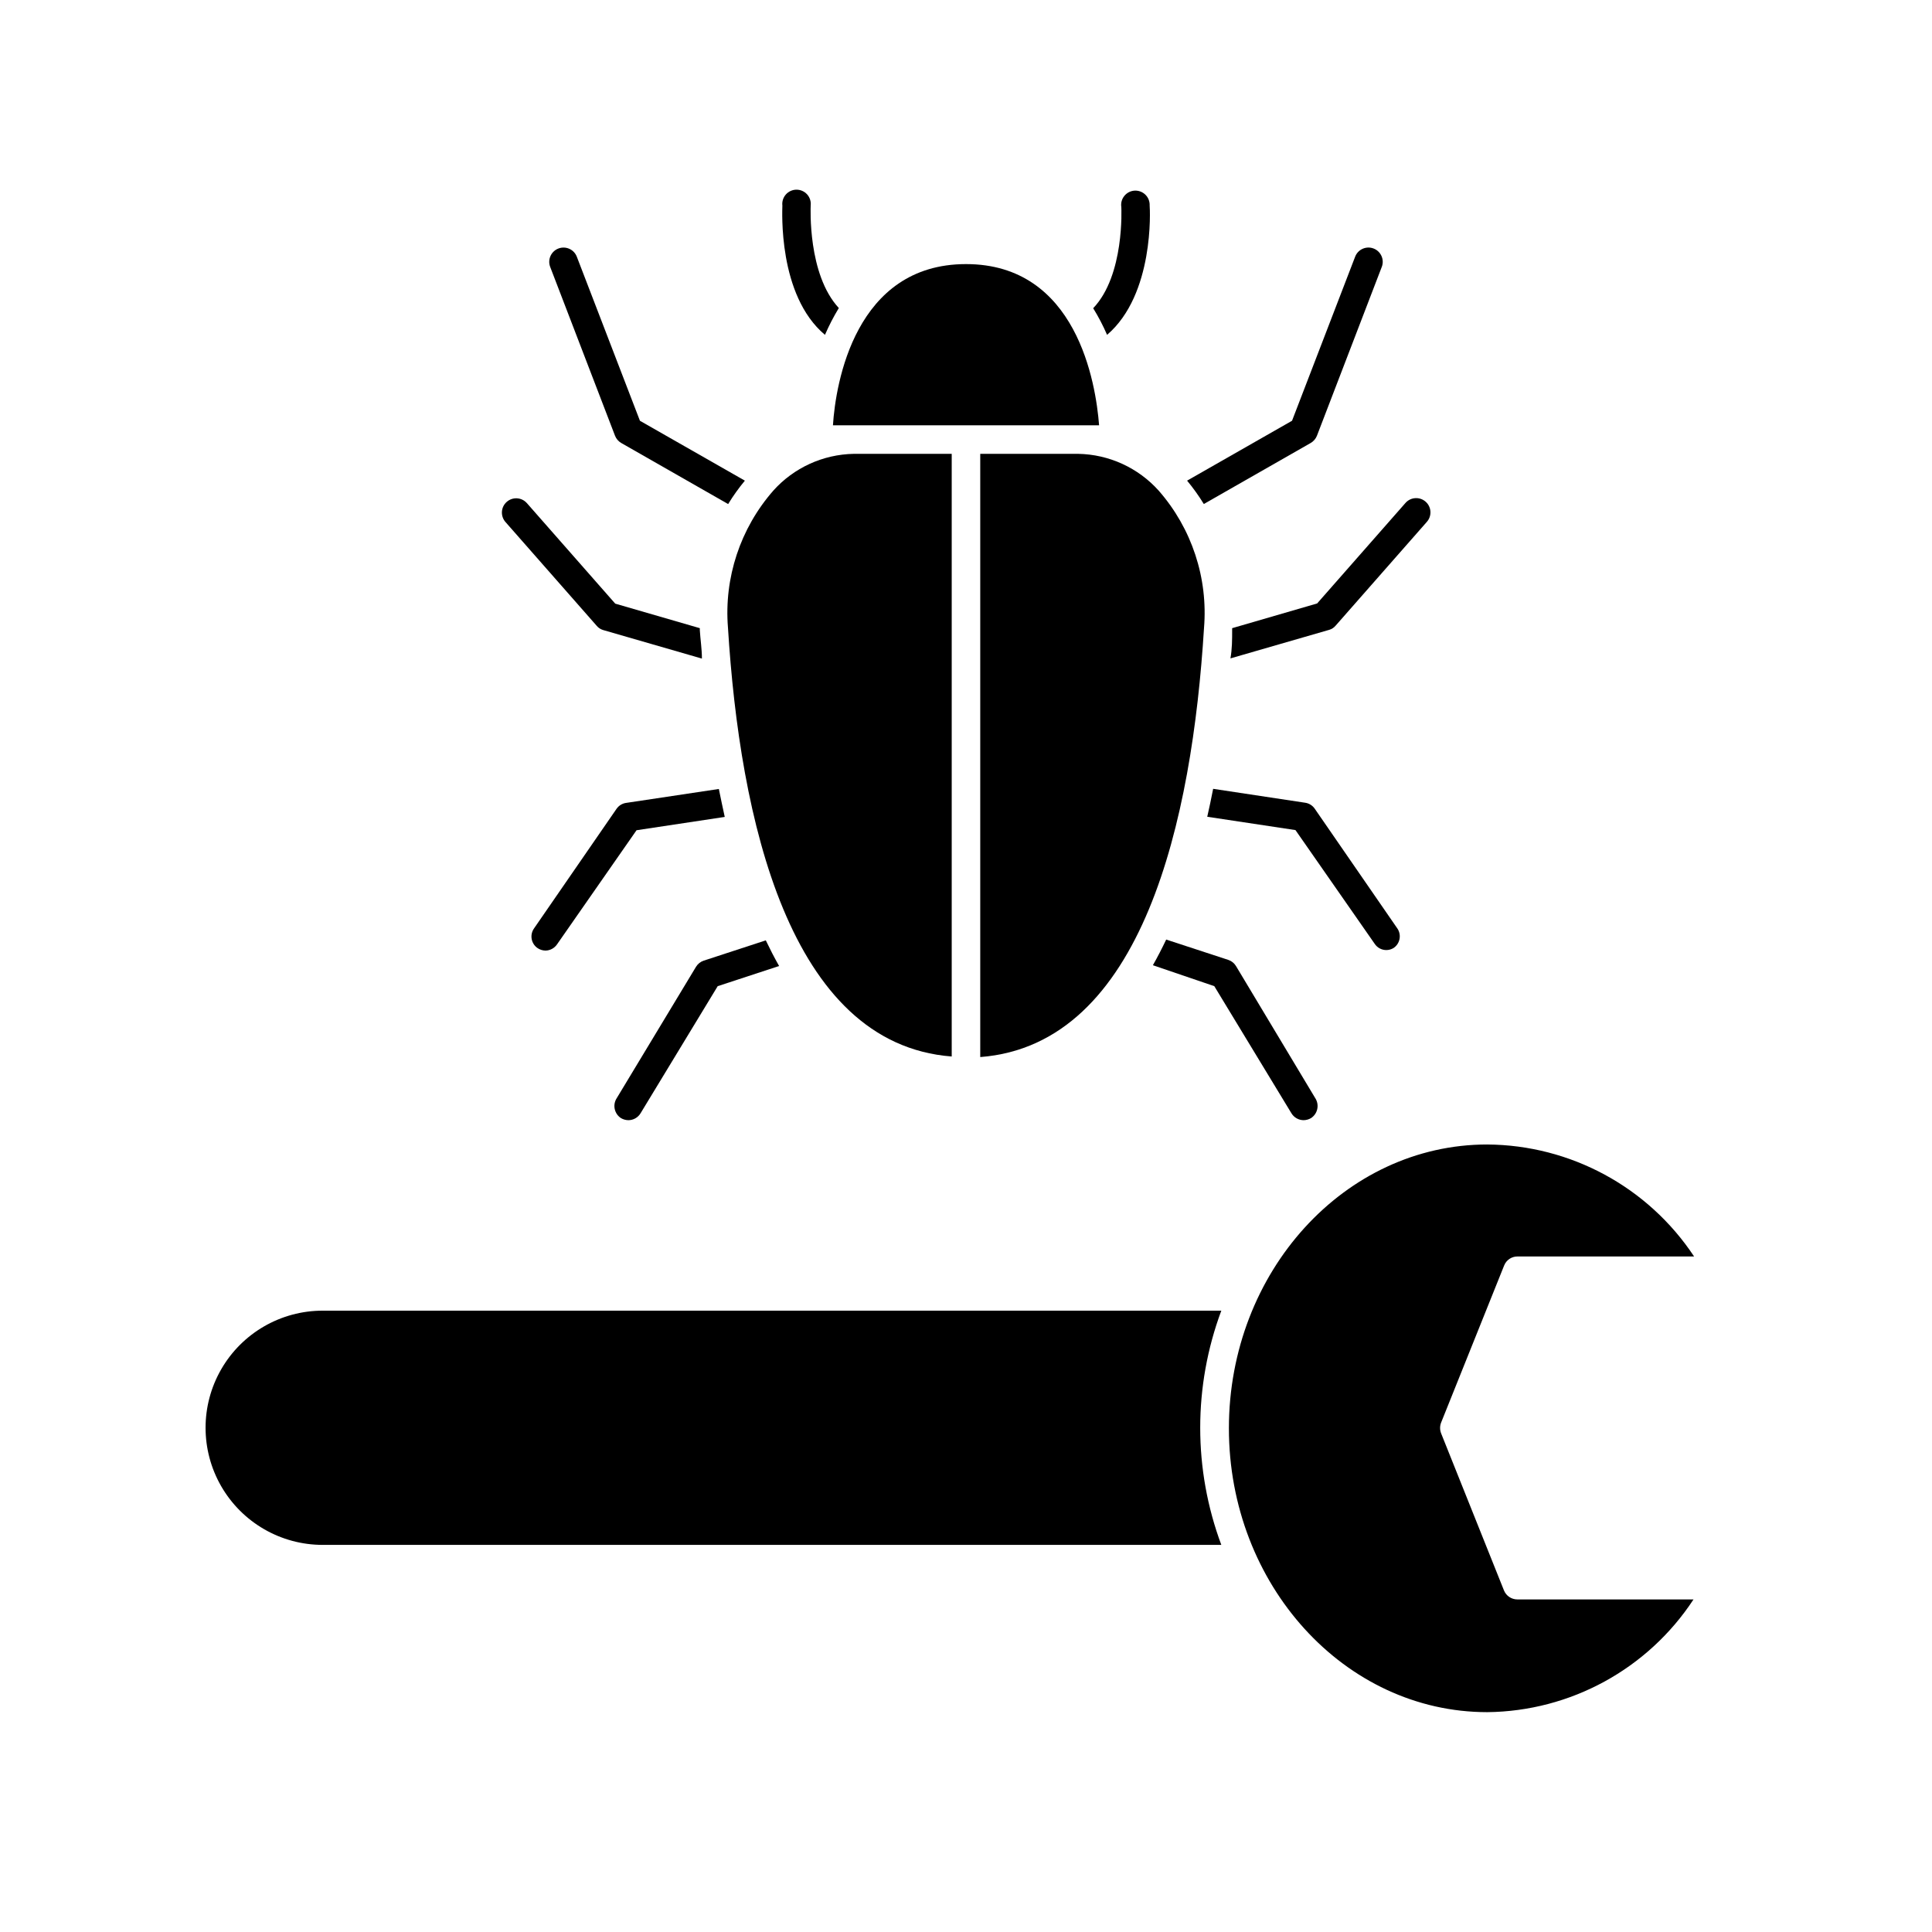 <?xml version="1.0" encoding="UTF-8"?>
<!-- Uploaded to: ICON Repo, www.svgrepo.com, Generator: ICON Repo Mixer Tools -->
<svg fill="#000000" width="800px" height="800px" version="1.1" viewBox="144 144 512 512" xmlns="http://www.w3.org/2000/svg">
 <g>
  <path d="m467.76 491.34h-238.25c-11.086 0-21.332 5.914-26.875 15.516-5.543 9.602-5.543 21.434 0 31.035 5.543 9.602 15.789 15.52 26.875 15.52h238.15c-7.457-20.02-7.457-42.055 0-62.07z"/>
  <path d="m538.14 447.3c-37.785 0-68.469 33.754-68.469 75.219 0 41.465 30.684 75.219 68.469 75.219 22.059-0.227 42.559-11.43 54.66-29.875h-46.703c-1.543-0.004-2.934-0.938-3.523-2.367l-16.629-41.562c-0.406-0.969-0.406-2.059 0-3.023l16.676-41.562 0.004-0.004c0.578-1.438 1.977-2.375 3.523-2.367h46.805c-12.188-18.406-32.738-29.531-54.812-29.676z"/>
  <path d="m313.59 255.51-16.727-43.48c-0.75-1.949-2.938-2.918-4.887-2.168-1.945 0.754-2.918 2.941-2.164 4.887l17.18 44.738c0.32 0.809 0.906 1.484 1.66 1.918l28.312 16.172h0.004c1.328-2.172 2.809-4.242 4.434-6.199z"/>
  <path d="m329.46 310.47-22.418-6.5-23.426-26.652h-0.004c-1.391-1.559-3.781-1.691-5.34-0.301s-1.691 3.781-0.301 5.34l24.133 27.457c0.453 0.559 1.07 0.961 1.762 1.16l26.148 7.559c0-2.519-0.402-5.039-0.555-7.508z"/>
  <path d="m309.97 356.77c-1.039 0.137-1.973 0.703-2.57 1.559l-21.965 31.84v0.004c-1.07 1.664-0.652 3.879 0.957 5.035 0.633 0.449 1.387 0.695 2.164 0.707 1.234-0.02 2.383-0.641 3.074-1.664l21.059-30.23 23.375-3.527c-0.555-2.418-1.059-5.039-1.562-7.406z"/>
  <path d="m330.47 398.59c-0.84 0.285-1.555 0.855-2.016 1.613l-21.16 35.066c-0.957 1.75-0.41 3.941 1.262 5.039 0.594 0.352 1.27 0.543 1.965 0.555 1.316-0.004 2.539-0.691 3.223-1.816l20.453-33.703 16.273-5.34c-1.258-2.215-2.418-4.484-3.527-6.801z"/>
  <path d="m491.34 261.4c0.754-0.434 1.34-1.109 1.66-1.918l17.18-44.738h0.004c0.75-1.945-0.219-4.133-2.168-4.887-1.949-0.75-4.137 0.219-4.887 2.168l-16.727 43.48-27.809 15.871-0.004-0.004c1.625 1.957 3.106 4.027 4.434 6.199z"/>
  <path d="m470.08 318.48 26.148-7.559v0.004c0.691-0.199 1.309-0.602 1.762-1.16l24.133-27.457c1.391-1.559 1.258-3.949-0.301-5.34-1.559-1.391-3.949-1.258-5.34 0.301l-23.426 26.652-22.523 6.551v0.504c0 2.469 0 4.988-0.453 7.504z"/>
  <path d="m358.84 198.48c0.125-1.074-0.215-2.144-0.93-2.949-0.719-0.805-1.746-1.266-2.824-1.266-1.074 0-2.102 0.461-2.82 1.266-0.715 0.805-1.055 1.875-0.93 2.949 0 1.16-1.258 23.73 11.285 34.258 1.062-2.449 2.293-4.82 3.676-7.106-8.312-8.965-7.457-26.699-7.457-27.152z"/>
  <path d="m448.67 198.48c0.051-1.07-0.352-2.109-1.109-2.863-0.758-0.754-1.801-1.152-2.867-1.098-1.07 0.059-2.062 0.566-2.734 1.398-0.676 0.828-0.965 1.906-0.797 2.965 0 0.25 0.906 18.035-7.457 26.801 1.395 2.262 2.621 4.617 3.68 7.055 12.543-10.73 11.383-33.301 11.285-34.258z"/>
  <path d="m487.31 363.98 21.059 30.23v-0.004c1.145 1.633 3.379 2.055 5.039 0.957 1.605-1.156 2.027-3.371 0.957-5.035l-21.965-31.84v-0.004c-0.602-0.855-1.531-1.422-2.57-1.559l-24.336-3.68c-0.504 2.519-1.008 5.039-1.562 7.406z"/>
  <path d="m465.8 405.34 20.453 33.703c0.688 1.125 1.906 1.812 3.227 1.816 0.691-0.012 1.367-0.203 1.965-0.555 1.668-1.098 2.215-3.289 1.258-5.039l-21.16-35.266c-0.461-0.758-1.176-1.328-2.016-1.613l-16.473-5.391c-1.109 2.316-2.266 4.586-3.527 6.801z"/>
  <path d="m435.27 256.71c-0.855-11.133-5.894-42.723-35.266-42.723s-34.562 31.59-35.266 42.723z"/>
  <path d="m348.91 274.05c-8.73 9.977-13.055 23.059-11.992 36.273 3.125 50.383 16.07 110.34 59.297 113.66v-159.71h-25.945c-8.168 0.145-15.91 3.684-21.359 9.773z"/>
  <path d="m429.72 264.27h-25.945v159.86c43.227-3.324 56.176-63.176 59.297-113.66 1.105-13.266-3.223-26.41-11.988-36.426-5.453-6.09-13.191-9.629-21.363-9.773z"/>
 </g>
</svg>